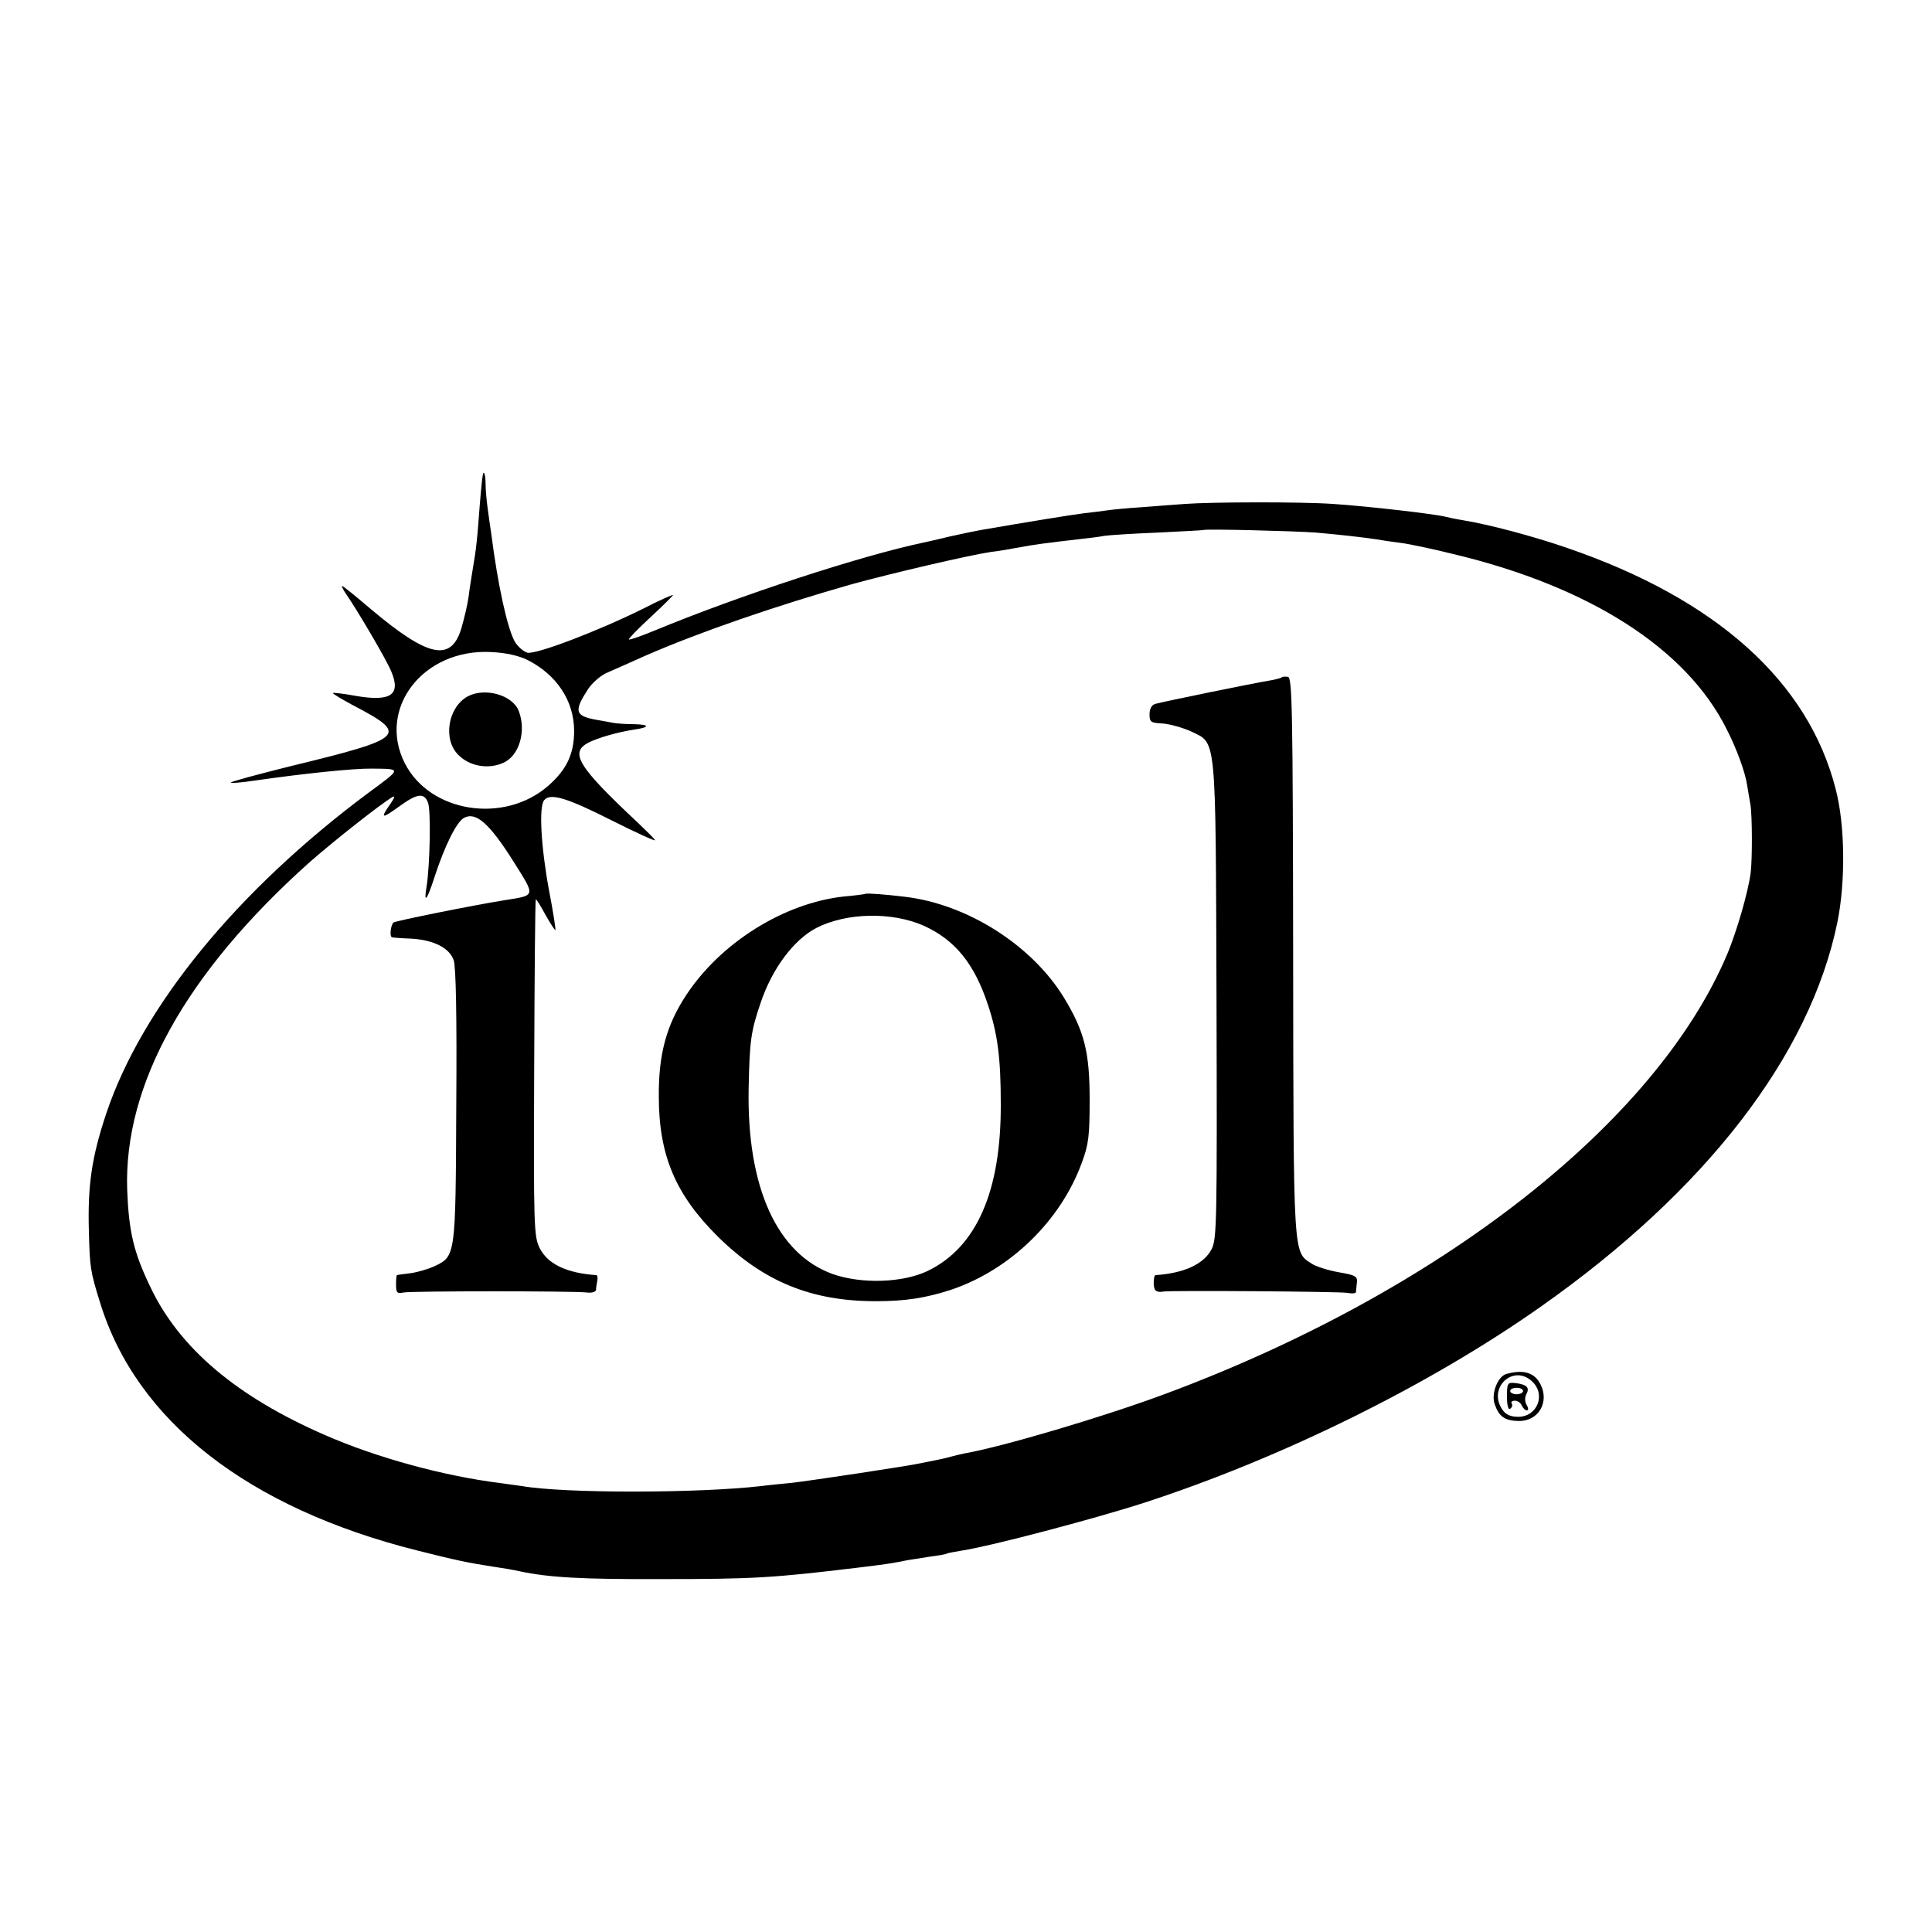 <?xml version="1.0" standalone="no"?>
<!DOCTYPE svg PUBLIC "-//W3C//DTD SVG 20010904//EN"
 "http://www.w3.org/TR/2001/REC-SVG-20010904/DTD/svg10.dtd">
<svg version="1.0" xmlns="http://www.w3.org/2000/svg"
 width="600pt" height="600pt" viewBox="0 0 600 600"
 preserveAspectRatio="xMidYMid meet">
<g transform="translate(0,600) scale(0.1,-0.1)"
fill="#000000" stroke="none">
<path d="M1499 4523 c-3 -19 -8 -74 -13 -143 -3 -41 -8 -88 -11 -105 -9 -57
-15 -90 -20 -130 -3 -22 -13 -64 -21 -92 -31 -111 -103 -96 -283 56 -46 39
-85 71 -88 71 -3 0 2 -10 10 -22 35 -50 128 -208 142 -243 31 -73 -1 -95 -111
-76 -37 7 -68 10 -70 9 -2 -2 25 -18 60 -37 178 -93 168 -103 -194 -191 -96
-24 -178 -46 -183 -50 -4 -3 30 -1 75 6 153 22 308 38 363 37 93 -1 94 2 -12
-76 -408 -304 -702 -664 -813 -995 -45 -135 -58 -222 -54 -366 3 -111 4 -123
35 -222 113 -367 459 -637 984 -769 127 -32 157 -38 240 -51 22 -3 58 -9 80
-14 90 -19 193 -25 440 -24 286 0 347 4 605 35 91 11 105 13 160 24 14 2 45 7
70 11 24 3 47 7 50 9 3 2 26 6 50 10 85 13 405 97 560 147 429 139 889 366
1235 610 513 361 836 780 921 1193 26 127 24 303 -5 414 -85 334 -370 590
-833 749 -104 36 -242 73 -328 87 -19 3 -42 8 -50 10 -34 9 -244 33 -350 40
-99 7 -382 6 -460 0 -25 -2 -84 -6 -132 -10 -48 -3 -98 -8 -110 -10 -13 -2
-45 -6 -72 -9 -40 -5 -169 -26 -320 -52 -17 -3 -60 -12 -96 -20 -36 -9 -73
-17 -82 -19 -195 -41 -574 -165 -837 -274 -41 -17 -76 -29 -78 -27 -2 2 28 33
67 69 38 35 70 67 70 69 0 2 -42 -16 -92 -42 -141 -70 -333 -143 -360 -137
-13 4 -30 19 -39 34 -23 40 -53 176 -73 333 -4 25 -9 63 -12 85 -3 22 -6 55
-6 73 0 28 -6 45 -9 25z m2588 -177 c78 -7 141 -14 188 -21 17 -3 50 -8 75
-11 25 -3 101 -19 169 -36 419 -101 717 -292 842 -540 32 -62 59 -136 65 -177
2 -14 7 -41 10 -59 6 -36 6 -170 1 -212 -8 -61 -43 -181 -72 -251 -221 -526
-895 -1053 -1752 -1370 -189 -70 -499 -162 -619 -183 -13 -3 -32 -7 -42 -10
-9 -3 -28 -7 -42 -10 -14 -3 -36 -7 -50 -10 -40 -9 -340 -54 -400 -61 -30 -3
-73 -7 -95 -10 -201 -23 -614 -23 -745 0 -14 2 -43 6 -65 9 -177 22 -385 79
-545 149 -274 119 -453 270 -543 460 -52 108 -67 172 -72 302 -11 326 182 673
565 1016 75 66 218 179 259 204 9 5 5 -5 -7 -22 -32 -46 -27 -47 27 -8 56 41
78 44 90 13 10 -24 6 -196 -4 -260 -10 -58 1 -45 25 30 31 95 68 170 91 182
37 20 79 -17 154 -136 69 -110 70 -104 -30 -120 -94 -15 -338 -64 -343 -69 -9
-9 -13 -45 -4 -46 4 -1 30 -3 59 -4 70 -4 119 -29 132 -67 7 -20 10 -173 8
-452 -2 -467 -2 -467 -67 -498 -19 -9 -53 -19 -75 -22 -22 -3 -41 -5 -42 -6
-2 0 -3 -13 -3 -29 0 -26 3 -29 23 -25 26 5 529 5 570 0 15 -2 27 2 28 8 0 6
2 19 4 29 2 9 0 17 -3 17 -91 6 -151 34 -176 84 -18 36 -19 67 -17 559 1 286
3 522 5 524 1 2 15 -20 30 -48 16 -28 29 -49 31 -47 1 2 -7 57 -20 123 -25
136 -32 260 -15 280 19 23 70 8 212 -64 76 -38 135 -65 132 -60 -3 6 -27 29
-52 53 -188 176 -214 219 -154 250 30 15 89 32 140 40 51 7 51 16 1 17 -24 0
-53 2 -64 4 -11 2 -36 7 -55 10 -65 12 -68 27 -23 96 13 19 40 43 61 51 20 9
73 32 117 52 170 74 403 154 638 221 123 34 367 91 435 101 20 2 60 9 87 14
48 9 78 13 190 26 28 3 61 7 75 10 14 2 88 7 165 10 77 4 141 7 142 8 5 4 283
-3 350 -8z m-2450 -395 c92 -46 146 -128 146 -221 0 -71 -23 -120 -80 -170
-137 -120 -368 -84 -446 70 -86 170 57 356 268 345 45 -2 85 -11 112 -24z"/>
<path d="M3980 3896 c-3 -2 -21 -7 -40 -10 -54 -9 -333 -66 -352 -72 -11 -3
-18 -15 -18 -32 0 -25 4 -27 42 -29 23 -2 61 -13 86 -24 81 -40 77 4 80 -834
2 -689 1 -742 -15 -774 -24 -47 -86 -75 -174 -81 -4 0 -6 -11 -6 -25 0 -23 8
-30 30 -26 24 4 546 0 570 -4 15 -3 27 -2 28 2 0 5 2 18 3 30 2 19 -4 23 -57
32 -33 6 -71 18 -84 27 -57 37 -56 13 -57 954 -1 772 -3 865 -16 868 -9 1 -18
1 -20 -2z"/>
<path d="M2687 3224 c-1 -1 -30 -5 -65 -8 -187 -20 -385 -144 -492 -308 -61
-93 -85 -184 -84 -313 0 -183 52 -305 183 -435 142 -140 290 -201 491 -201 92
0 156 10 235 36 183 62 340 215 405 395 21 56 24 84 24 195 0 147 -16 212 -80
317 -99 162 -299 290 -494 313 -57 7 -120 12 -123 9z m182 -99 c97 -44 157
-118 199 -245 31 -93 40 -168 40 -310 1 -271 -76 -444 -227 -517 -77 -37 -205
-41 -294 -10 -174 62 -268 270 -262 577 3 148 7 177 37 265 35 105 102 196
173 233 93 48 235 51 334 7z"/>
<path d="M1452 3837 c-61 -34 -77 -133 -29 -181 35 -36 94 -46 140 -25 50 22
72 99 48 161 -19 50 -106 74 -159 45z"/>
<path d="M4678 1733 c-26 -7 -48 -61 -36 -94 13 -38 31 -51 73 -52 62 -2 98
58 69 114 -18 36 -52 47 -106 32z m80 -23 c44 -41 16 -110 -43 -110 -24 0 -39
7 -49 22 -47 67 33 143 92 88z"/>
<path d="M4680 1663 c0 -27 4 -42 10 -38 6 4 8 11 5 16 -4 5 1 9 10 9 8 0 18
-7 21 -15 4 -8 10 -15 16 -15 5 0 5 7 -1 17 -6 11 -6 24 0 35 10 19 0 29 -37
33 -22 2 -24 -1 -24 -42z m50 17 c0 -5 -9 -10 -20 -10 -11 0 -20 5 -20 10 0 6
9 10 20 10 11 0 20 -4 20 -10z"/>
</g>
</svg>
